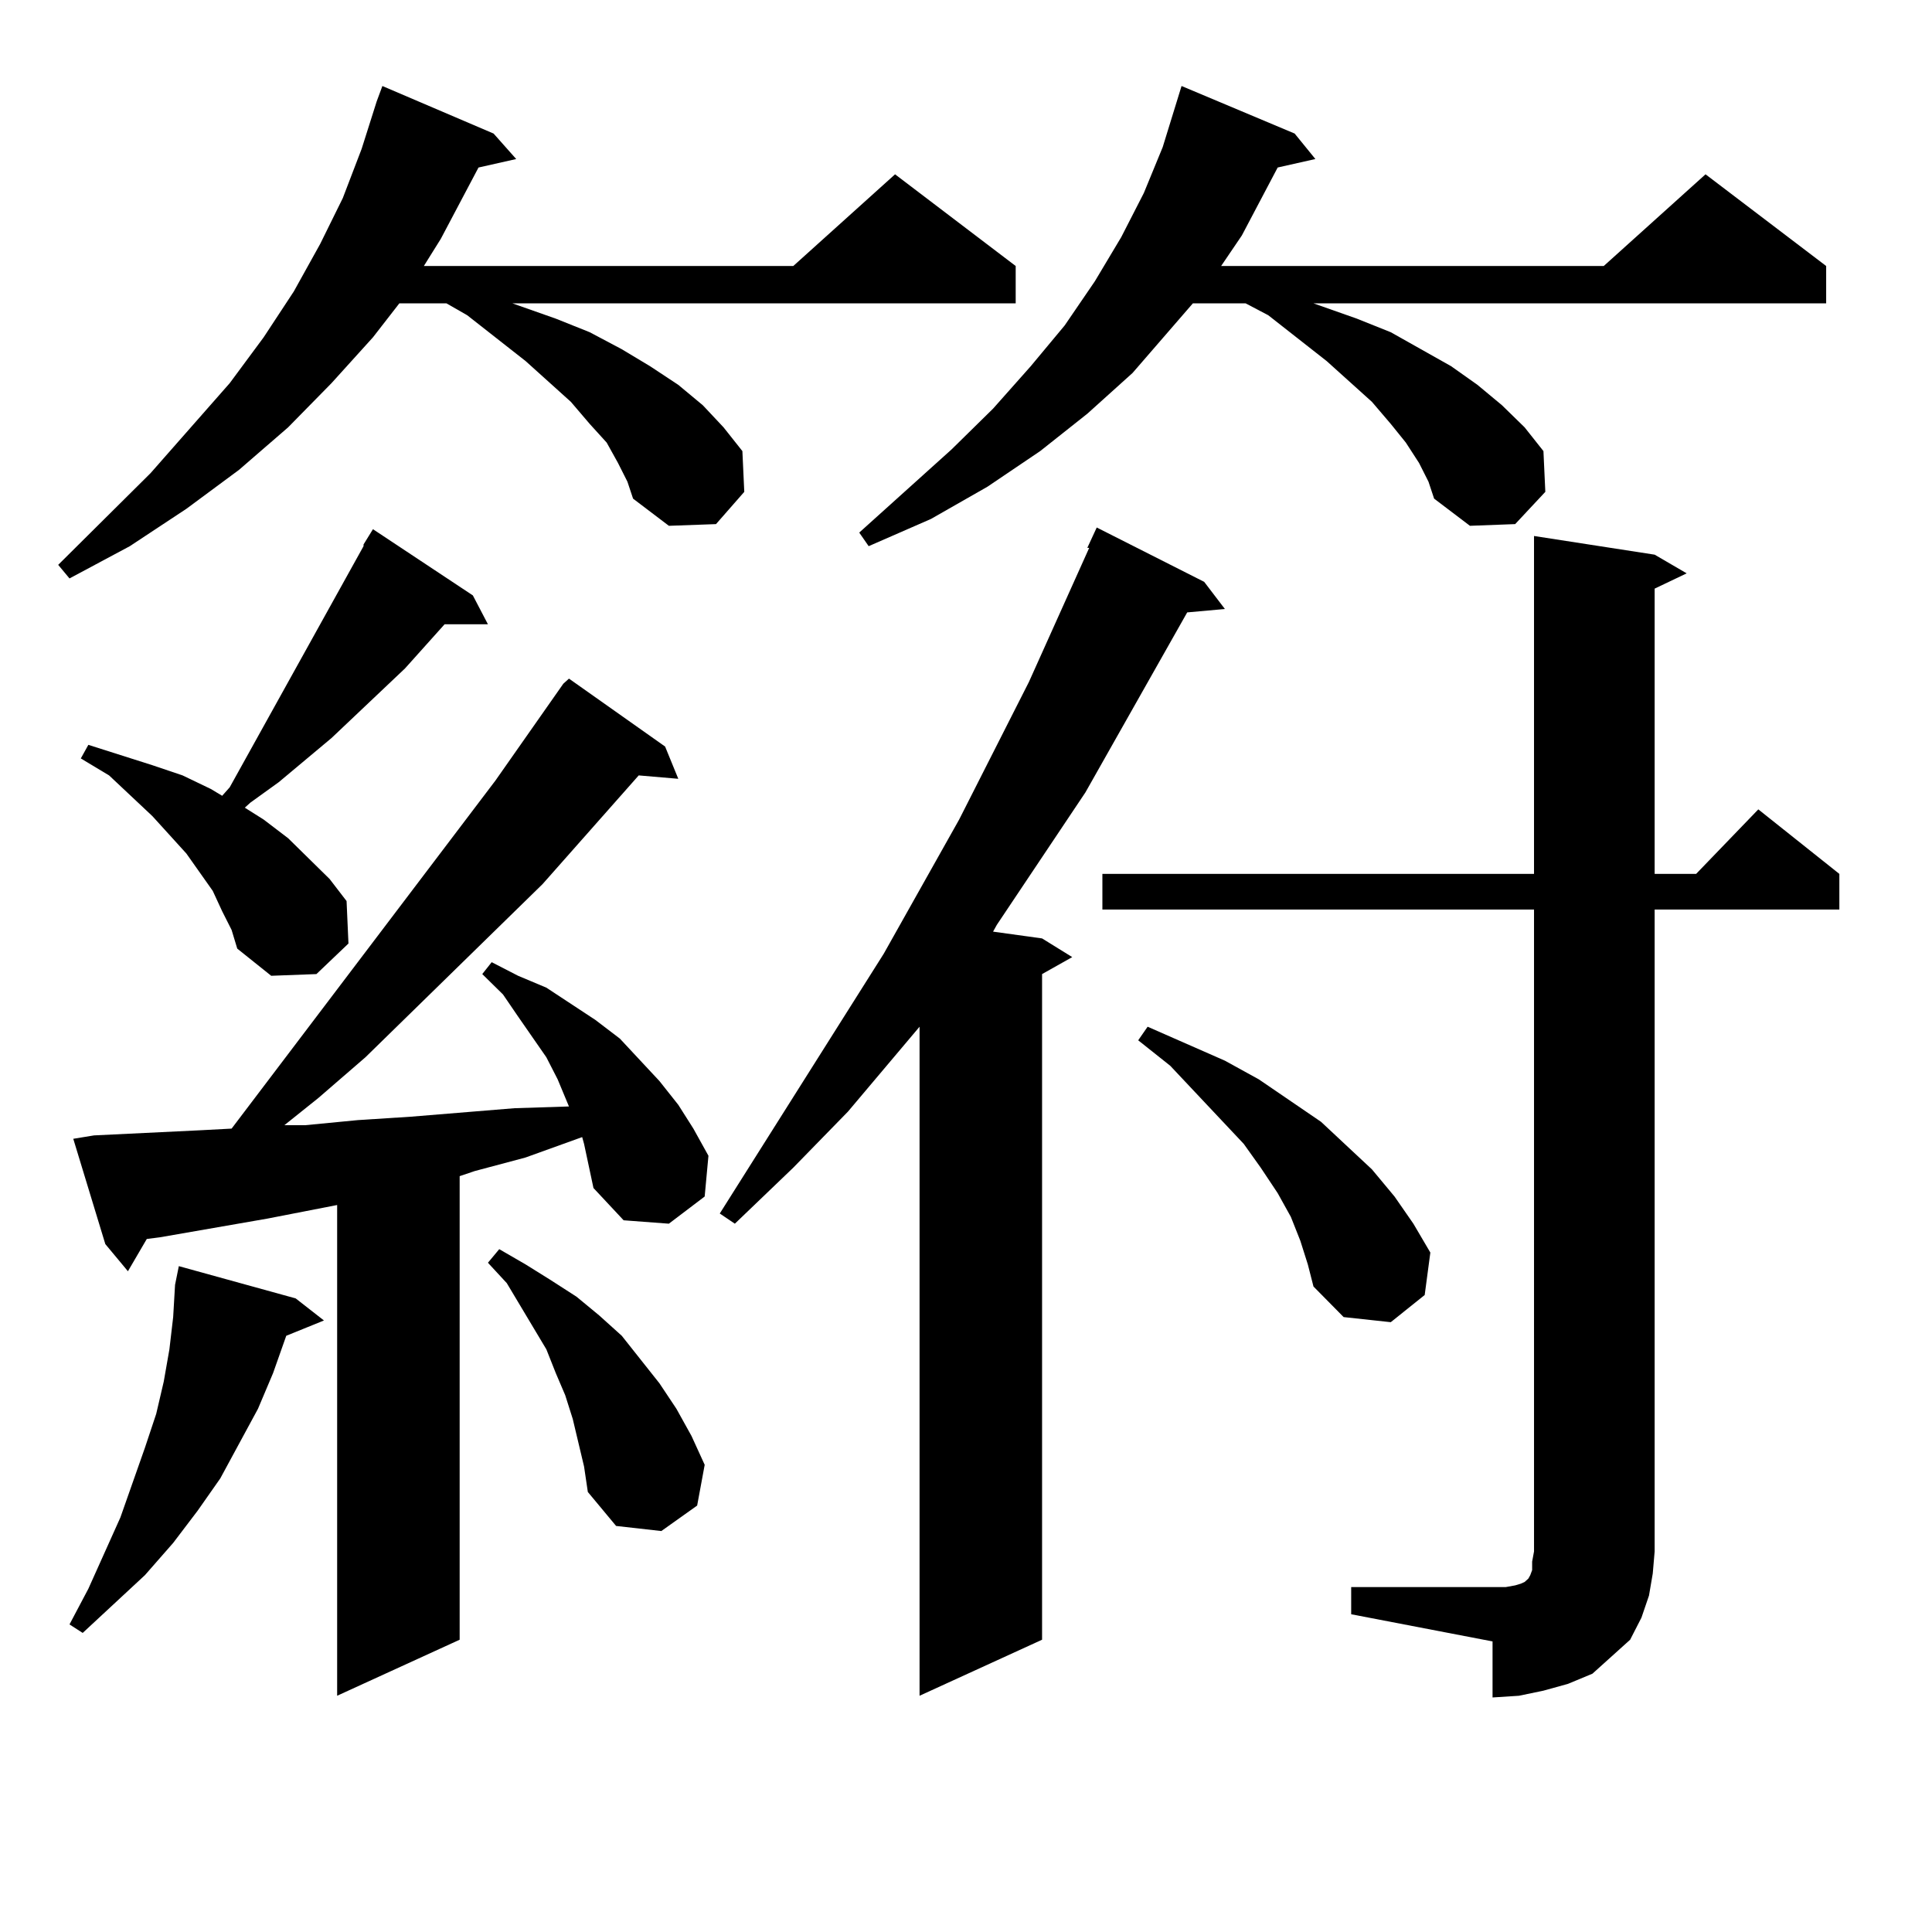 <?xml version="1.0" encoding="utf-8"?>
<!-- Generator: Adobe Illustrator 16.0.0, SVG Export Plug-In . SVG Version: 6.00 Build 0)  -->
<!DOCTYPE svg PUBLIC "-//W3C//DTD SVG 1.1//EN" "http://www.w3.org/Graphics/SVG/1.1/DTD/svg11.dtd">
<svg version="1.1" id="图层_1" xmlns="http://www.w3.org/2000/svg" xmlns:xlink="http://www.w3.org/1999/xlink" x="0px" y="0px"
	 width="1000px" height="1000px" viewBox="0 0 1000 1000" enable-background="new 0 0 1000 1000" xml:space="preserve">
<path d="M319.87,239.633l-5.854-10.547l-8.78-9.668l-9.756-11.426l-23.414-21.094l-30.243-23.73l-10.731-6.152h-24.39
	l-13.658,17.578l-21.463,23.73l-22.438,22.852l-25.365,21.973l-27.316,20.215l-29.268,19.336l-31.219,16.699l-5.854-7.031
	l47.804-47.461l40.975-46.582l17.561-23.73l15.609-23.73l13.658-24.609l11.707-23.73l9.756-25.488l7.805-24.609l2.927-7.91
	l57.56,24.609l11.707,13.184l-19.512,4.395l-19.512,36.914l-8.78,14.063H410.6l52.682-47.461l62.438,47.461v19.336H265.237
	l22.438,7.91l17.561,7.031l16.585,8.789l14.634,8.789l14.634,9.668l12.683,10.547l10.731,11.426l9.756,12.305l0.976,21.094
	l-14.634,16.699l-24.39,0.879l-18.536-14.063l-2.927-8.789L319.87,239.633z M153.045,672.054l14.634,11.426l-19.512,7.91
	l-6.829,19.336l-7.805,18.457l-19.512,36.035l-11.707,16.699l-12.683,16.699l-14.634,16.699l-32.194,29.883l-6.829-4.395
	l9.756-18.457l16.585-36.914l12.683-36.035l5.854-17.578l3.902-16.699l2.927-16.699l1.951-16.699l0.976-16.699l1.951-9.668
	L153.045,672.054z M302.31,592.074l-0.976-3.516l-29.268,10.547l-26.341,7.031l-7.805,2.637v239.941l-63.413,29.004V623.715
	l-36.097,7.031l-55.608,9.668l-6.829,0.879l-9.756,16.699l-11.707-14.063l-16.585-54.492l10.731-1.758l54.633-2.637l16.585-0.879
	l136.582-180.176l35.121-50.098l2.927-2.637l49.755,35.156l6.829,16.699l-20.487-1.758l-49.755,56.25l-91.705,89.648l-24.39,21.094
	l-17.561,14.063h10.731l27.316-2.637l27.316-1.758l53.657-4.395l27.316-0.879h0.976l-5.854-14.063l-5.854-11.426l-14.634-21.094
	l-7.805-11.426l-10.731-10.547l4.878-6.152l13.658,7.031l14.634,6.152l25.365,16.699l12.683,9.668l20.487,21.973l9.756,12.305
	l7.805,12.305l7.805,14.063l-1.951,21.094l-18.536,14.063l-23.414-1.758l-15.609-16.699L302.31,592.074z M114.997,471.664
	l-4.878-10.547l-13.658-19.336L78.9,422.445l-22.438-21.094l-14.634-8.789l3.902-7.031l16.585,5.273l16.585,5.273l15.609,5.273
	l14.634,7.031l5.854,3.516l3.902-4.395l69.267-124.805v-0.879l4.878-7.91l51.706,34.277l7.805,14.941h-22.438l-20.487,22.852
	l-38.048,36.035l-27.316,22.852l-14.634,10.547l-2.927,2.637l9.756,6.152l12.683,9.668l10.731,10.547l10.731,10.547l8.78,11.426
	l0.976,21.973l-16.585,15.82l-23.414,0.879L122.802,491l-2.927-9.668L114.997,471.664z M299.383,746.761l-2.927-12.305
	l-3.902-12.305l-4.878-11.426l-4.878-12.305l-6.829-11.426l-13.658-22.852l-9.756-10.547l5.854-7.031l13.658,7.91l12.683,7.91
	l13.658,8.789l11.707,9.668l11.707,10.547l9.756,12.305L341.333,716l8.78,13.184l7.805,14.063l6.829,14.941l-3.902,21.094
	l-18.536,13.184l-23.414-2.637l-14.634-17.578l-1.951-13.184L299.383,746.761z M623.277,301.156l10.731,14.063l-19.512,1.758
	l-52.682,93.164l-45.853,68.555l-1.951,3.516l25.365,3.516l15.609,9.668l-15.609,8.789v344.531l-63.413,29.004V531.429
	l-37.072,43.945L410.6,604.379l-30.243,29.004l-7.805-5.273l84.876-134.473l39.023-69.434l36.097-71.191l31.219-69.434h-0.976
	l4.878-10.547L623.277,301.156z M734.494,239.633l-6.829-10.547l-7.805-9.668l-9.756-11.426l-23.414-21.094l-30.243-23.73
	l-11.707-6.152h-27.316l-31.219,36.035l-23.414,21.094l-24.39,19.336l-27.316,18.457l-29.268,16.699l-32.194,14.063l-4.878-7.031
	l47.804-43.066l21.463-21.094l19.512-21.973l17.561-21.094l15.609-22.852l13.658-22.852l11.707-22.852l9.756-23.73l9.756-31.641
	l58.535,24.609l10.731,13.184l-19.512,4.395l-18.536,35.156l-10.731,15.82h198.044l52.682-47.461l62.438,47.461v19.336H679.861
	l22.438,7.91l17.561,7.031l15.609,8.789l15.609,8.789l13.658,9.668l12.683,10.547l11.707,11.426l9.756,12.305l0.976,21.094
	l-15.609,16.699l-23.414,0.879l-18.536-14.063l-2.927-8.789L734.494,239.633z M699.373,821.469h73.169h6.829l4.878-0.879
	l2.927-0.879l1.951-0.879l0.976-0.879l0.976-0.879l0.976-1.758l0.976-2.637v-4.395l0.976-5.273V470.785H570.596v-18.457h223.409
	V277.426l62.438,9.668l16.585,9.668l-16.585,7.91v147.656h21.463l32.194-33.398l41.95,33.398v18.457h-95.607v332.227l-0.976,11.426
	l-1.951,11.426l-3.902,11.426l-5.854,11.426l-9.756,8.789l-9.756,8.789l-12.683,5.273l-12.683,3.516l-12.683,2.637l-13.658,0.879
	v-29.004l-73.169-14.063V821.469z M673.032,642.172l-4.878-12.305l-6.829-12.305l-8.78-13.184l-8.78-12.305l-38.048-40.43
	l-16.585-13.184l4.878-7.031l39.999,17.578l17.561,9.668l32.194,21.973l26.341,24.609l11.707,14.063l9.756,14.063l8.78,14.941
	l-2.927,21.973l-17.561,14.063l-24.39-2.637l-15.609-15.82l-2.927-11.426L673.032,642.172z"/>
</svg>

